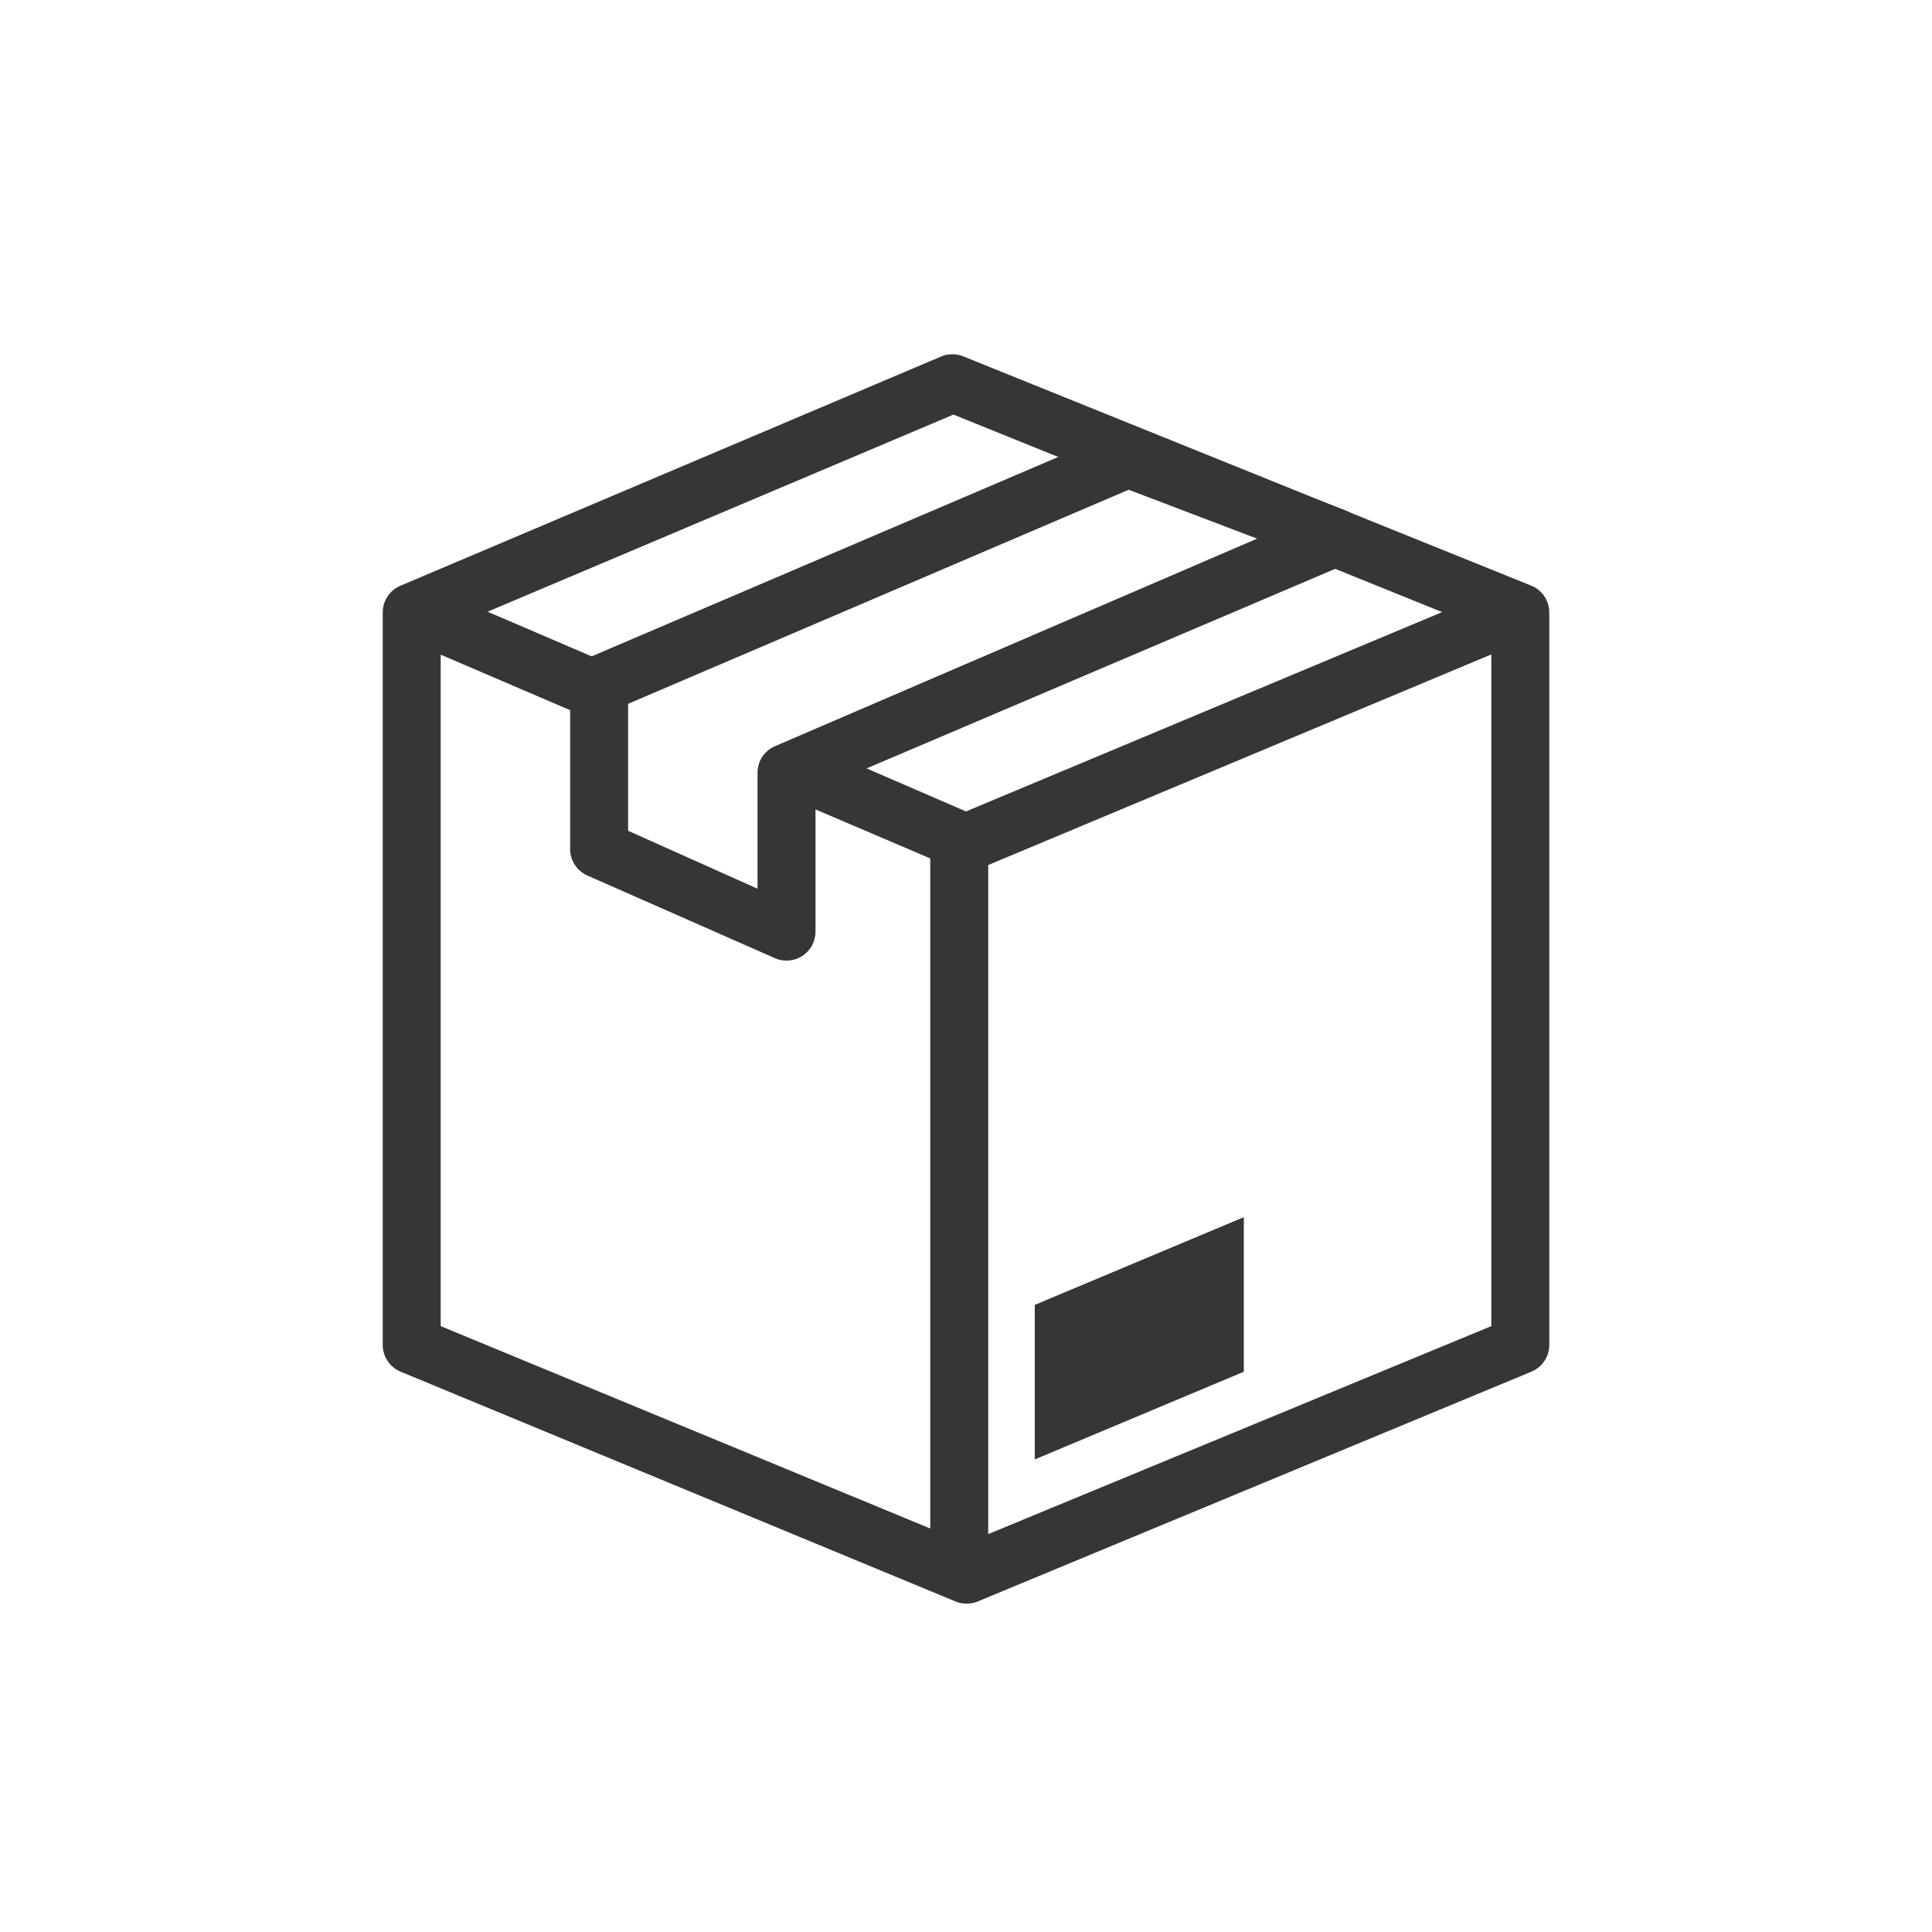 <svg xmlns="http://www.w3.org/2000/svg" viewBox="0 0 100 100"><defs><style>.b954fe0d-0a4c-40bf-a7f2-8859b08e0592{fill:#363636;}</style></defs><g id="b840fb6b-fac9-480d-8354-839e33ce1857" data-name="shipping"><g id="b4f1fd8b-1806-4ed6-872a-60ca90684a39" data-name="shipping-dark"><g id="bc2b7cce-fd39-4734-9ef5-2686eac9e43b" data-name="shipping-dark"><path class="b954fe0d-0a4c-40bf-a7f2-8859b08e0592" d="M50,83a1.39,1.39,0,0,1-.57-.12L20.74,71a1.5,1.5,0,0,1-.93-1.39V31.7a1.5,1.5,0,0,1,.91-1.38l28-11.87a1.53,1.53,0,0,1,1.15,0L79.25,30.31a1.5,1.5,0,0,1,.94,1.39V69.64A1.5,1.5,0,0,1,79.26,71L50.61,82.89A1.42,1.42,0,0,1,50,83ZM22.81,68.64,50,79.88,77.19,68.64V32.71L49.35,21.46,22.81,32.69Z"/><path class="b954fe0d-0a4c-40bf-a7f2-8859b08e0592" d="M50,45.09a1.52,1.52,0,0,1-.59-.12L41,41.38l1.17-2.77L50,42,77.9,30.32l1.16,2.77L50.61,45A1.66,1.66,0,0,1,50,45.09Z"/><rect class="b954fe0d-0a4c-40bf-a7f2-8859b08e0592" x="48.15" y="43.57" width="3" height="37.47"/><path class="b954fe0d-0a4c-40bf-a7f2-8859b08e0592" d="M40.71,49.72a1.42,1.42,0,0,1-.61-.13l-9.69-4.27a1.5,1.5,0,0,1-.9-1.37V35.44a1.51,1.51,0,0,1,.91-1.38L57.8,22.36a1.5,1.5,0,0,1,1.12,0l10.7,4.05a1.51,1.51,0,0,1,.06,2.79L42.21,40.9v7.32a1.52,1.52,0,0,1-.68,1.26A1.53,1.53,0,0,1,40.71,49.72ZM32.51,43l6.7,3v-6a1.49,1.49,0,0,1,.91-1.38L65.07,27.88l-6.65-2.53L32.51,36.43Z"/><rect class="b954fe0d-0a4c-40bf-a7f2-8859b08e0592" x="24.79" y="28.58" width="3" height="10.32" transform="translate(-15.09 44.6) rotate(-66.78)"/><path id="e8b42d20-8457-42fb-977a-6810a30e911b" data-name="Path 21" class="b954fe0d-0a4c-40bf-a7f2-8859b08e0592" d="M53.56,67.54v8L64.38,71V63Z"/></g></g></g></svg>